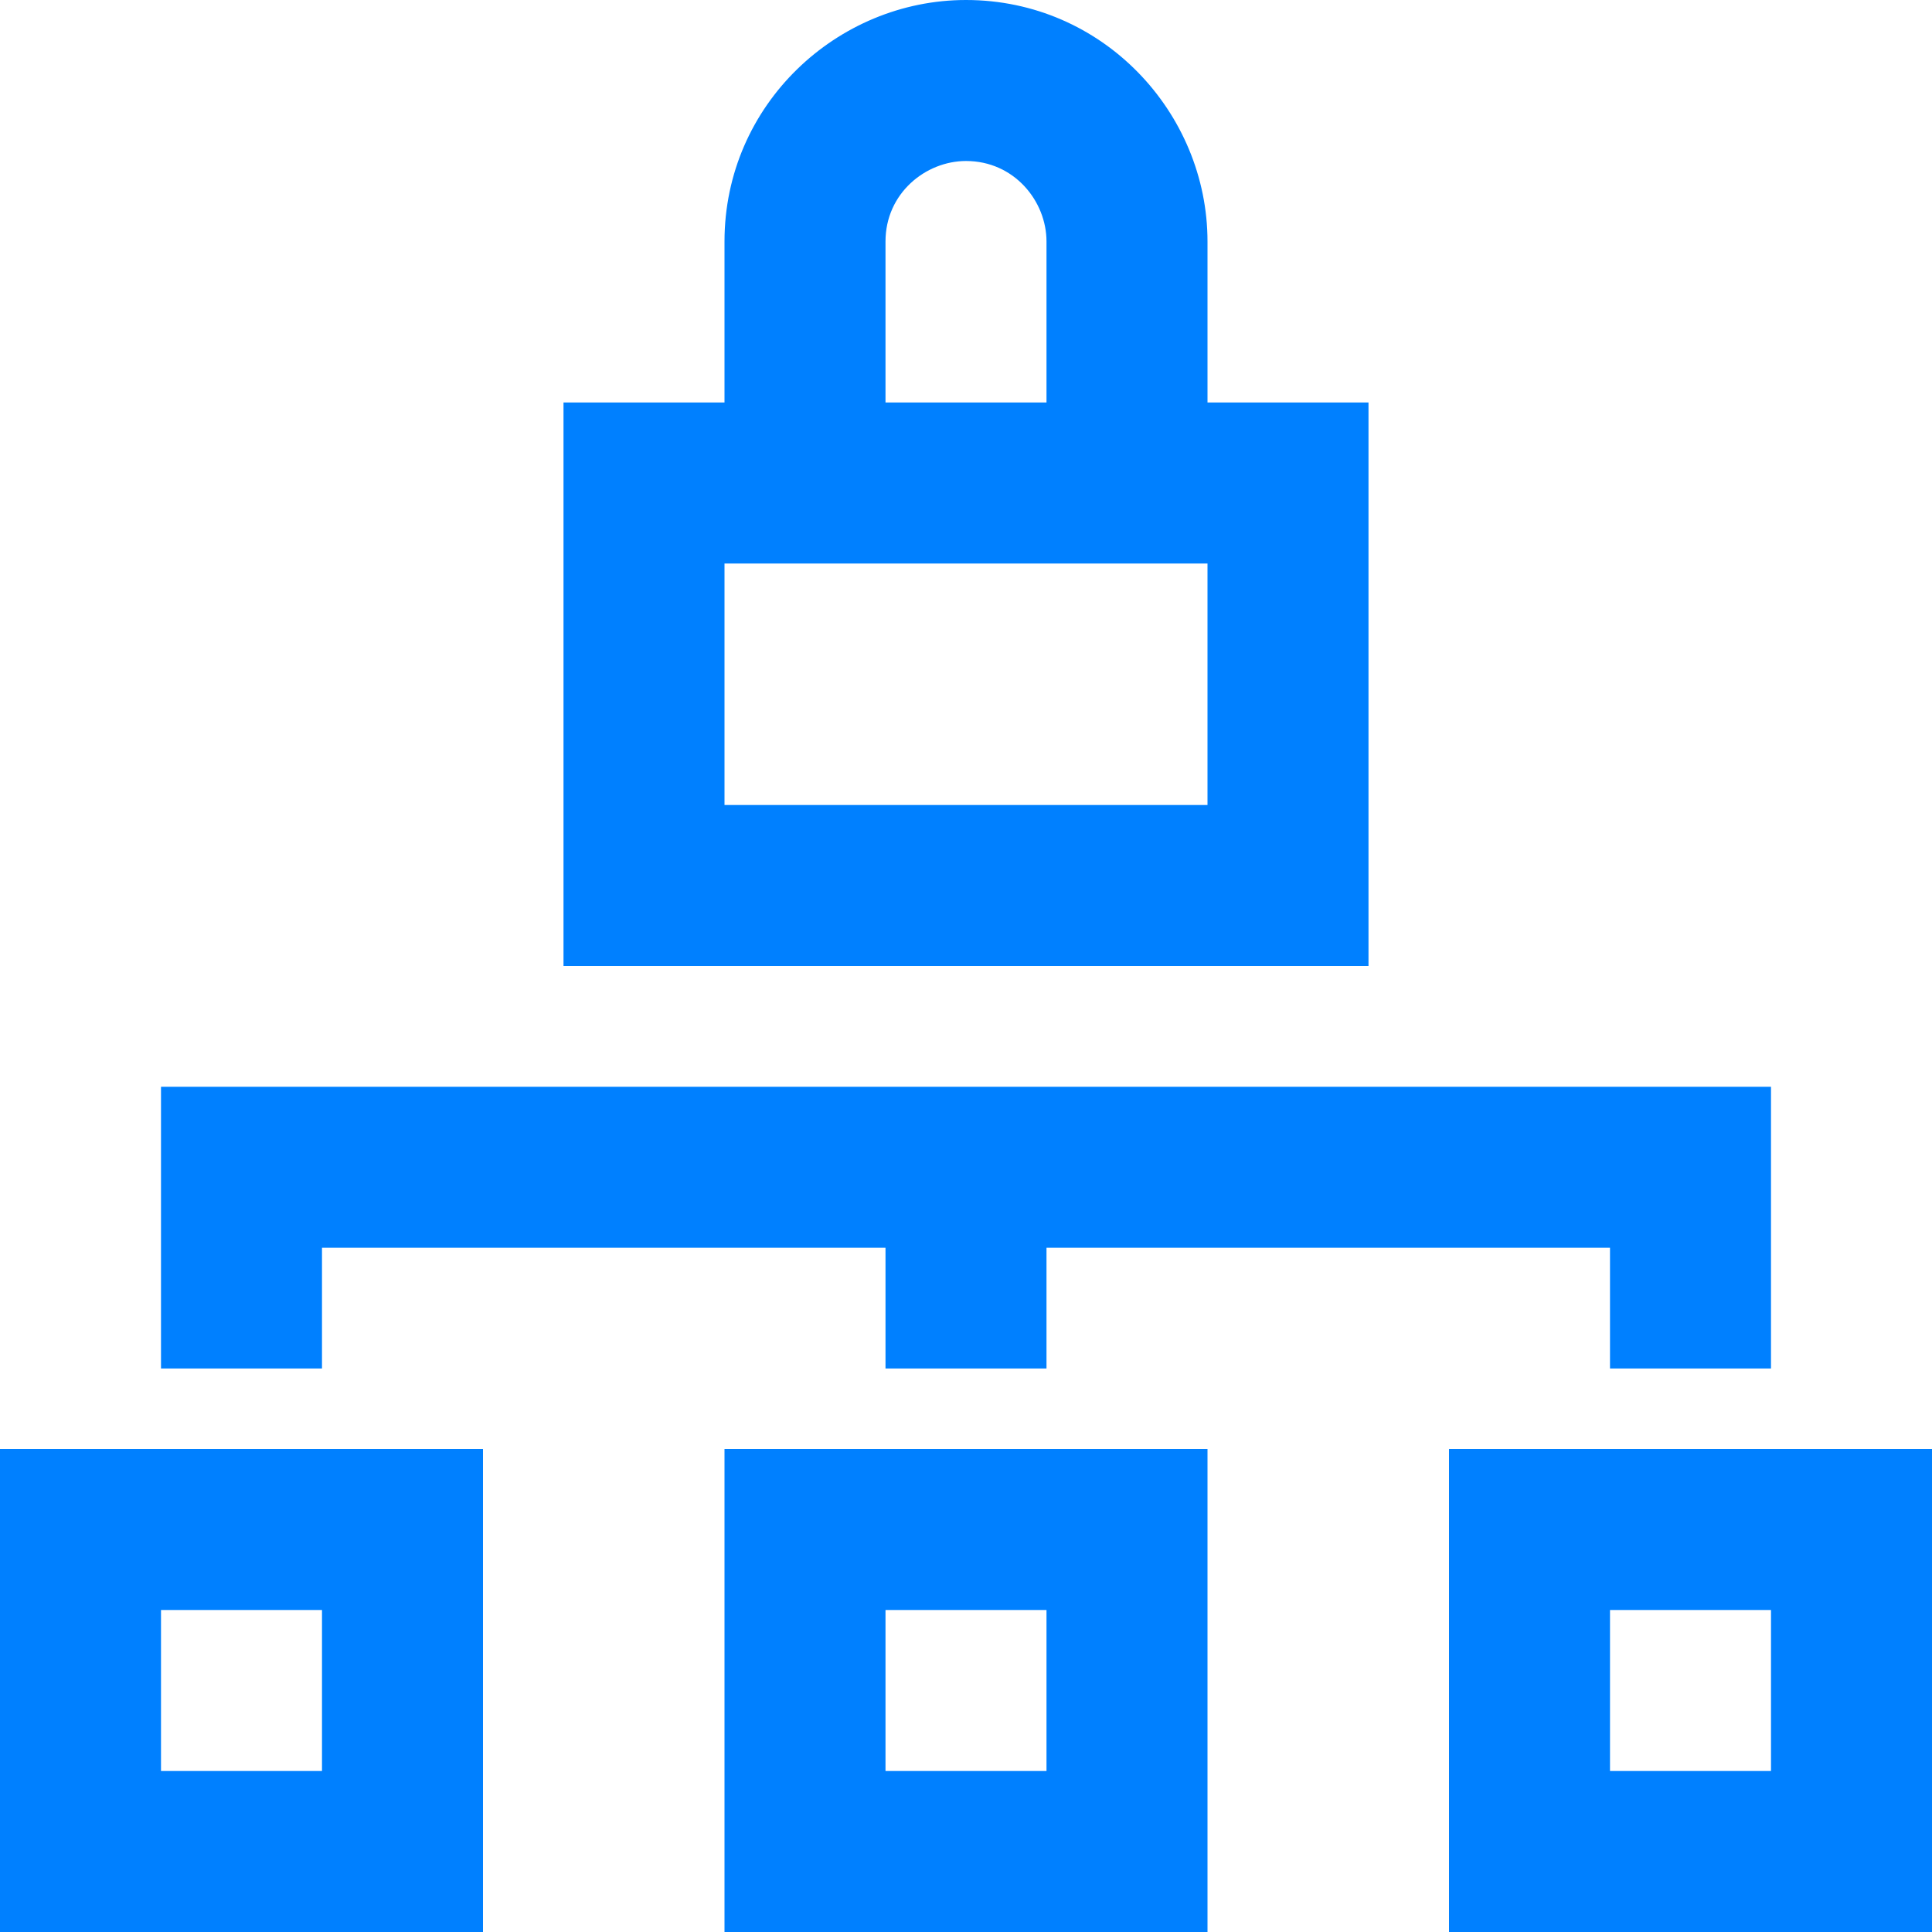 <?xml version="1.0" encoding="UTF-8"?>
<svg xmlns="http://www.w3.org/2000/svg" viewBox="0 0 24 24">
  <g fill="#111" style="fill: #0080ff;fill: #0080ff;">
    <path d="M9 24h6v-6H9v6zm2-4h2v2h-2v-2zM18 18v6h6v-6h-6zm4 4h-2v-2h2v2zM0 24h6v-6H0v6zm2-4h2v2H2v-2zM4 15.5h7V17h2v-1.5h7V17h2v-3.5H2V17h2zM17 5h-2V3c0-1.6-1.3-3-3-3-1.6 0-3 1.3-3 3v2H7v7h10V5zm-6-2c0-.6.5-1 1-1 .6 0 1 .5 1 1v2h-2V3zm4 7H9V7h6v3z" style="fill: #0080ff;"></path>
  </g>
</svg>
